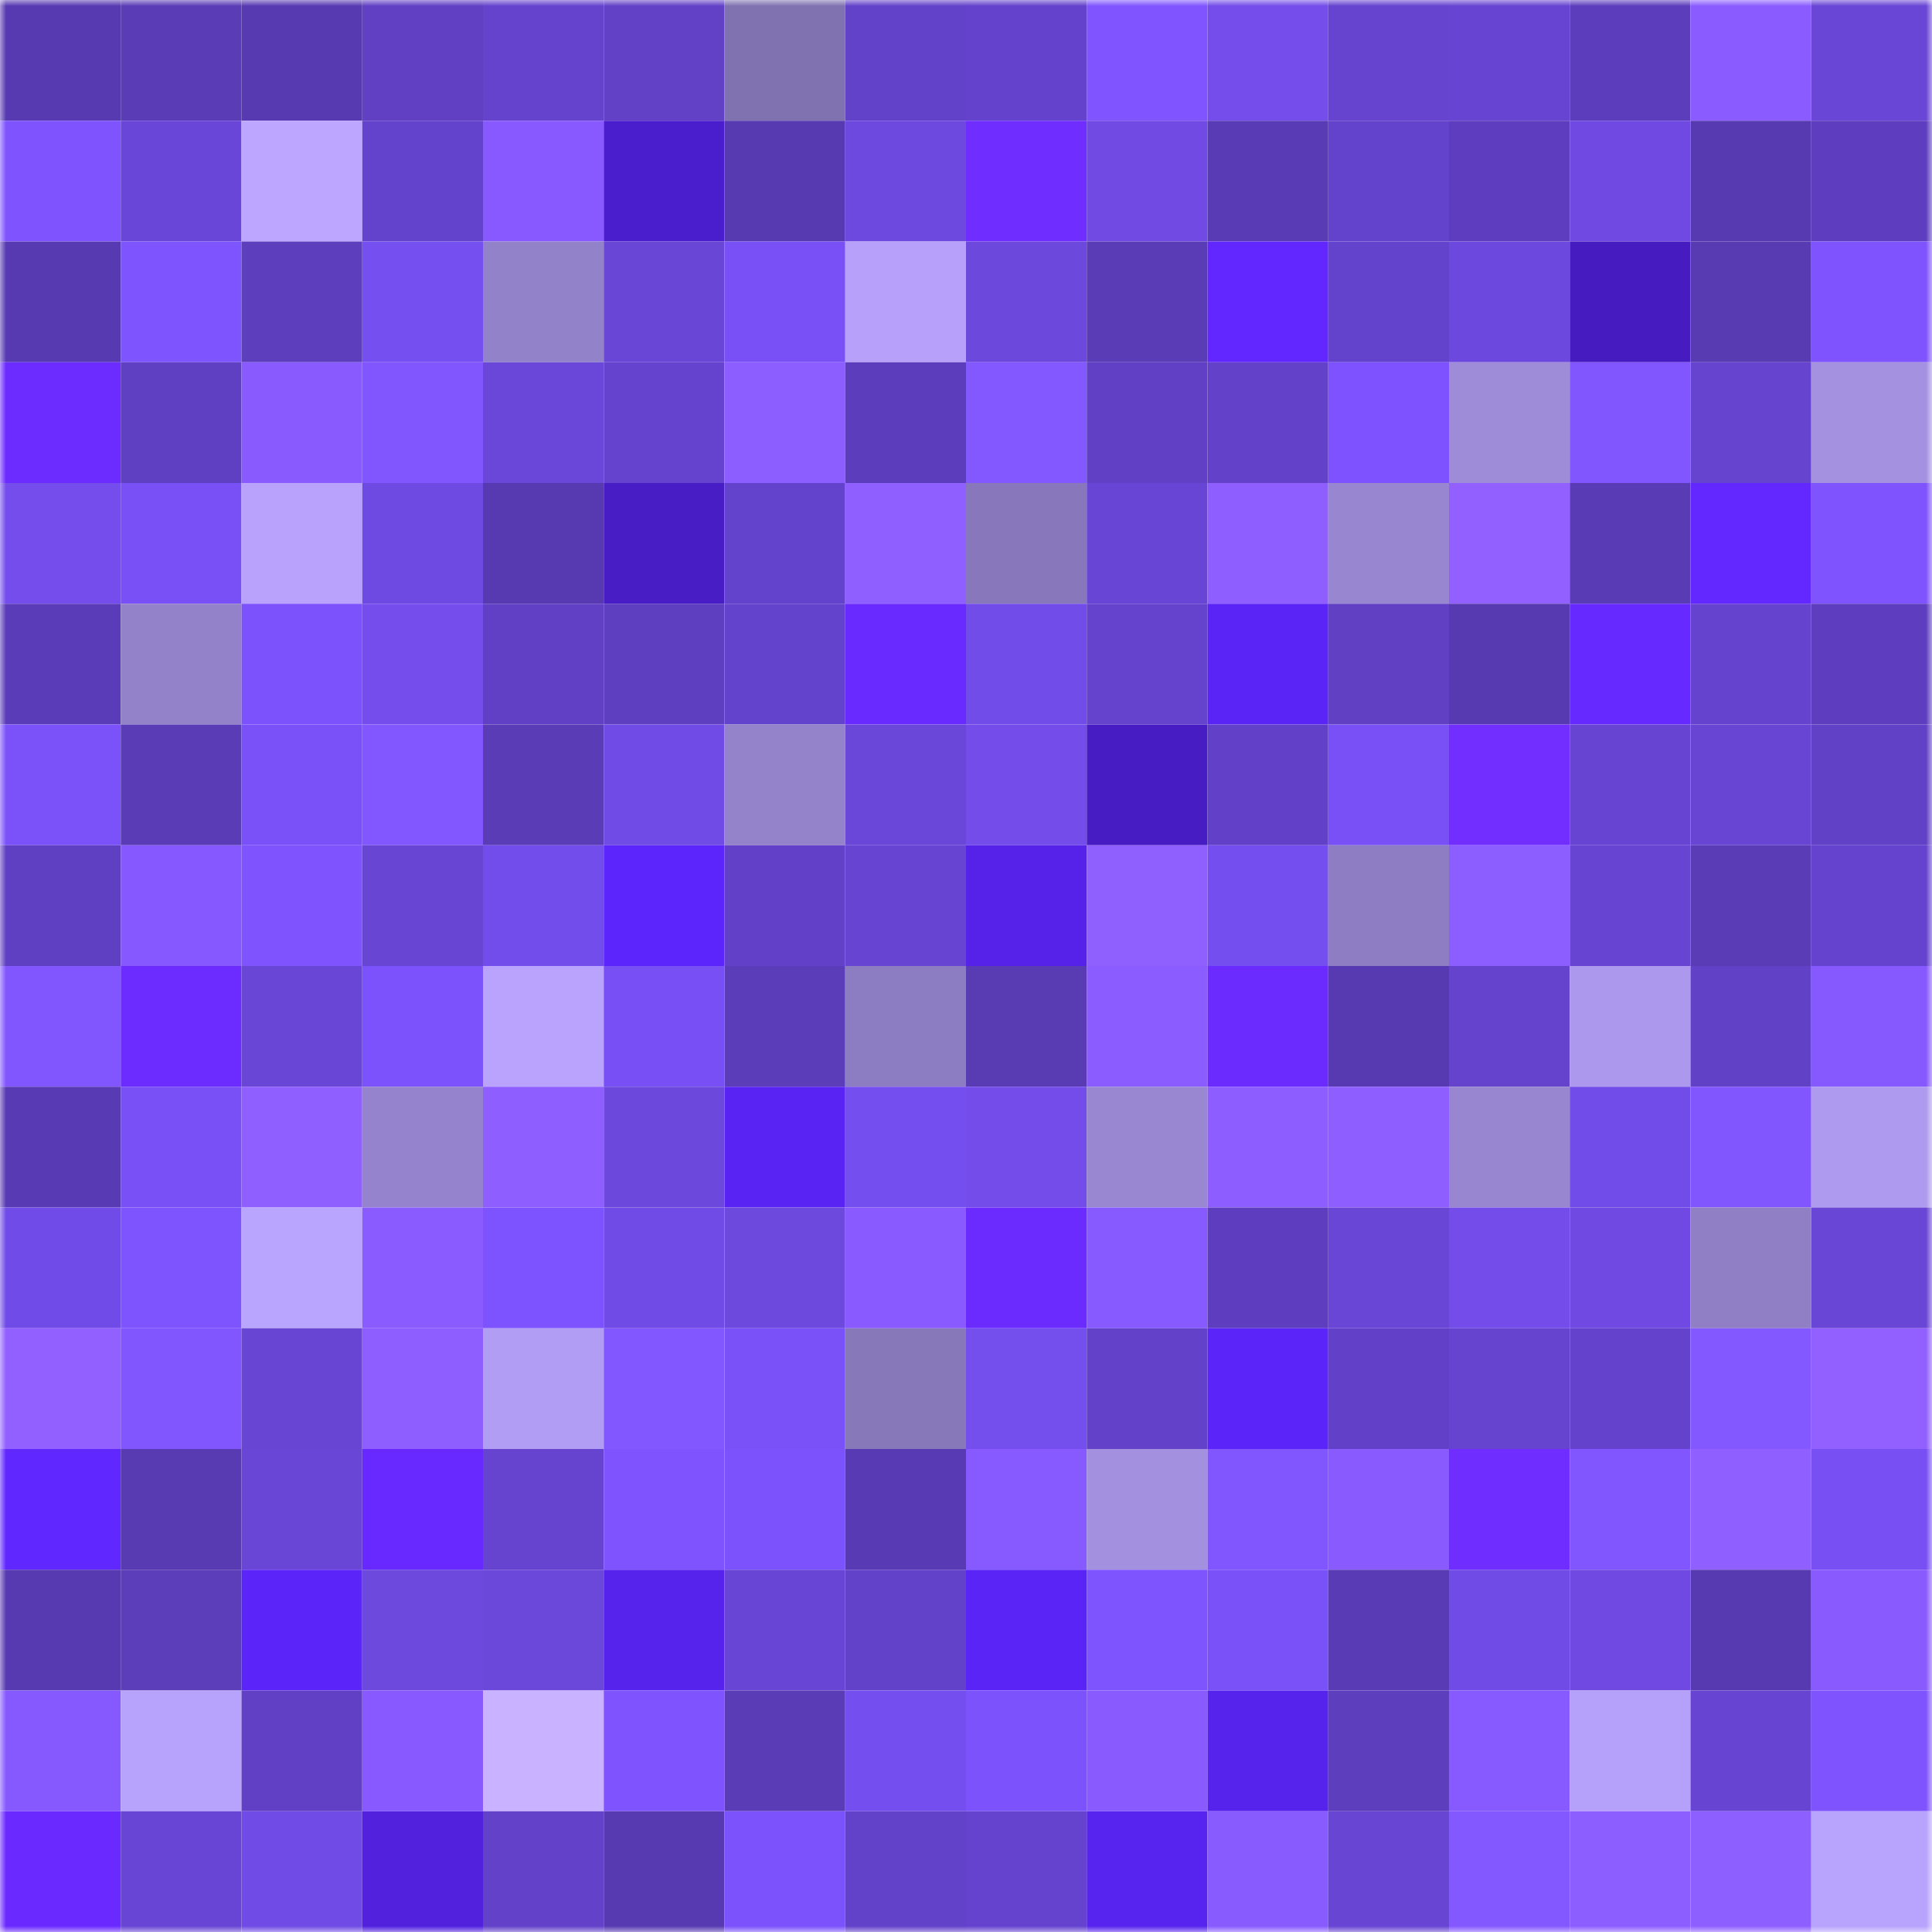 <svg viewBox="0 0 160 160" fill="none" role="img" xmlns="http://www.w3.org/2000/svg" width="240" height="240" name="linea%2Czhie.linea.eth"><mask id="423096339" mask-type="alpha" maskUnits="userSpaceOnUse" x="0" y="0" width="160" height="160"><rect width="160" height="160" fill="#FFFFFF"></rect></mask><g mask="url(#423096339)"><rect x="0" y="0" width="10" height="10" fill="#573ab1"></rect><rect x="10" y="0" width="10" height="10" fill="#5a3cb7"></rect><rect x="20" y="0" width="10" height="10" fill="#573ab1"></rect><rect x="30" y="0" width="10" height="10" fill="#6140c4"></rect><rect x="40" y="0" width="10" height="10" fill="#6543cd"></rect><rect x="50" y="0" width="10" height="10" fill="#6241c7"></rect><rect x="60" y="0" width="10" height="10" fill="#8072b0"></rect><rect x="70" y="0" width="10" height="10" fill="#6342ca"></rect><rect x="80" y="0" width="10" height="10" fill="#6442cb"></rect><rect x="90" y="0" width="10" height="10" fill="#8055ff"></rect><rect x="100" y="0" width="10" height="10" fill="#744deb"></rect><rect x="110" y="0" width="10" height="10" fill="#6644d0"></rect><rect x="120" y="0" width="10" height="10" fill="#6744d1"></rect><rect x="130" y="0" width="10" height="10" fill="#5c3dbc"></rect><rect x="140" y="0" width="10" height="10" fill="#8a5cff"></rect><rect x="150" y="0" width="10" height="10" fill="#6946d5"></rect><rect x="0" y="10" width="10" height="10" fill="#7f54ff"></rect><rect x="10" y="10" width="10" height="10" fill="#6a46d8"></rect><rect x="20" y="10" width="10" height="10" fill="#bca6ff"></rect><rect x="30" y="10" width="10" height="10" fill="#6443cc"></rect><rect x="40" y="10" width="10" height="10" fill="#8759ff"></rect><rect x="50" y="10" width="10" height="10" fill="#4b1ecd"></rect><rect x="60" y="10" width="10" height="10" fill="#573ab1"></rect><rect x="70" y="10" width="10" height="10" fill="#6e49e0"></rect><rect x="80" y="10" width="10" height="10" fill="#6f2dff"></rect><rect x="90" y="10" width="10" height="10" fill="#704ae3"></rect><rect x="100" y="10" width="10" height="10" fill="#593bb5"></rect><rect x="110" y="10" width="10" height="10" fill="#6443cc"></rect><rect x="120" y="10" width="10" height="10" fill="#5e3ebe"></rect><rect x="130" y="10" width="10" height="10" fill="#6f49e1"></rect><rect x="140" y="10" width="10" height="10" fill="#573ab1"></rect><rect x="150" y="10" width="10" height="10" fill="#5e3ebf"></rect><rect x="0" y="20" width="10" height="10" fill="#573ab2"></rect><rect x="10" y="20" width="10" height="10" fill="#7e54ff"></rect><rect x="20" y="20" width="10" height="10" fill="#5d3ebd"></rect><rect x="30" y="20" width="10" height="10" fill="#764ff1"></rect><rect x="40" y="20" width="10" height="10" fill="#9282c9"></rect><rect x="50" y="20" width="10" height="10" fill="#6946d6"></rect><rect x="60" y="20" width="10" height="10" fill="#7850f5"></rect><rect x="70" y="20" width="10" height="10" fill="#b6a0f9"></rect><rect x="80" y="20" width="10" height="10" fill="#6d48dd"></rect><rect x="90" y="20" width="10" height="10" fill="#5a3cb7"></rect><rect x="100" y="20" width="10" height="10" fill="#6227ff"></rect><rect x="110" y="20" width="10" height="10" fill="#6443cc"></rect><rect x="120" y="20" width="10" height="10" fill="#6d48de"></rect><rect x="130" y="20" width="10" height="10" fill="#461cc1"></rect><rect x="140" y="20" width="10" height="10" fill="#583ab3"></rect><rect x="150" y="20" width="10" height="10" fill="#7f54ff"></rect><rect x="0" y="30" width="10" height="10" fill="#6c2bff"></rect><rect x="10" y="30" width="10" height="10" fill="#5f3fc2"></rect><rect x="20" y="30" width="10" height="10" fill="#895bff"></rect><rect x="30" y="30" width="10" height="10" fill="#8156ff"></rect><rect x="40" y="30" width="10" height="10" fill="#6b47d9"></rect><rect x="50" y="30" width="10" height="10" fill="#6643cf"></rect><rect x="60" y="30" width="10" height="10" fill="#8c5dff"></rect><rect x="70" y="30" width="10" height="10" fill="#5c3dbb"></rect><rect x="80" y="30" width="10" height="10" fill="#8458ff"></rect><rect x="90" y="30" width="10" height="10" fill="#6140c5"></rect><rect x="100" y="30" width="10" height="10" fill="#6341c9"></rect><rect x="110" y="30" width="10" height="10" fill="#7e53ff"></rect><rect x="120" y="30" width="10" height="10" fill="#9e8cd9"></rect><rect x="130" y="30" width="10" height="10" fill="#8156ff"></rect><rect x="140" y="30" width="10" height="10" fill="#6644cf"></rect><rect x="150" y="30" width="10" height="10" fill="#a491e0"></rect><rect x="0" y="40" width="10" height="10" fill="#744dec"></rect><rect x="10" y="40" width="10" height="10" fill="#7950f5"></rect><rect x="20" y="40" width="10" height="10" fill="#b8a2fc"></rect><rect x="30" y="40" width="10" height="10" fill="#6f4ae2"></rect><rect x="40" y="40" width="10" height="10" fill="#573ab1"></rect><rect x="50" y="40" width="10" height="10" fill="#481dc5"></rect><rect x="60" y="40" width="10" height="10" fill="#6443cc"></rect><rect x="70" y="40" width="10" height="10" fill="#8f5fff"></rect><rect x="80" y="40" width="10" height="10" fill="#8878bb"></rect><rect x="90" y="40" width="10" height="10" fill="#6845d4"></rect><rect x="100" y="40" width="10" height="10" fill="#8e5eff"></rect><rect x="110" y="40" width="10" height="10" fill="#9886d0"></rect><rect x="120" y="40" width="10" height="10" fill="#9160ff"></rect><rect x="130" y="40" width="10" height="10" fill="#593bb5"></rect><rect x="140" y="40" width="10" height="10" fill="#6328ff"></rect><rect x="150" y="40" width="10" height="10" fill="#7f54ff"></rect><rect x="0" y="50" width="10" height="10" fill="#5b3cb8"></rect><rect x="10" y="50" width="10" height="10" fill="#9382ca"></rect><rect x="20" y="50" width="10" height="10" fill="#7c52fc"></rect><rect x="30" y="50" width="10" height="10" fill="#754ded"></rect><rect x="40" y="50" width="10" height="10" fill="#6140c5"></rect><rect x="50" y="50" width="10" height="10" fill="#5e3fc0"></rect><rect x="60" y="50" width="10" height="10" fill="#6443cc"></rect><rect x="70" y="50" width="10" height="10" fill="#692aff"></rect><rect x="80" y="50" width="10" height="10" fill="#724ce9"></rect><rect x="90" y="50" width="10" height="10" fill="#6543cd"></rect><rect x="100" y="50" width="10" height="10" fill="#5924f5"></rect><rect x="110" y="50" width="10" height="10" fill="#6140c4"></rect><rect x="120" y="50" width="10" height="10" fill="#573ab1"></rect><rect x="130" y="50" width="10" height="10" fill="#6629ff"></rect><rect x="140" y="50" width="10" height="10" fill="#6643cf"></rect><rect x="150" y="50" width="10" height="10" fill="#5e3ebf"></rect><rect x="0" y="60" width="10" height="10" fill="#7b52fa"></rect><rect x="10" y="60" width="10" height="10" fill="#5a3cb7"></rect><rect x="20" y="60" width="10" height="10" fill="#7a51f9"></rect><rect x="30" y="60" width="10" height="10" fill="#8357ff"></rect><rect x="40" y="60" width="10" height="10" fill="#5a3cb7"></rect><rect x="50" y="60" width="10" height="10" fill="#704be5"></rect><rect x="60" y="60" width="10" height="10" fill="#9483cb"></rect><rect x="70" y="60" width="10" height="10" fill="#6b47d9"></rect><rect x="80" y="60" width="10" height="10" fill="#734ce9"></rect><rect x="90" y="60" width="10" height="10" fill="#471dc3"></rect><rect x="100" y="60" width="10" height="10" fill="#6241c8"></rect><rect x="110" y="60" width="10" height="10" fill="#7850f5"></rect><rect x="120" y="60" width="10" height="10" fill="#722eff"></rect><rect x="130" y="60" width="10" height="10" fill="#6745d2"></rect><rect x="140" y="60" width="10" height="10" fill="#6845d3"></rect><rect x="150" y="60" width="10" height="10" fill="#6141c6"></rect><rect x="0" y="70" width="10" height="10" fill="#5f3fc2"></rect><rect x="10" y="70" width="10" height="10" fill="#8559ff"></rect><rect x="20" y="70" width="10" height="10" fill="#7f54ff"></rect><rect x="30" y="70" width="10" height="10" fill="#6845d3"></rect><rect x="40" y="70" width="10" height="10" fill="#734deb"></rect><rect x="50" y="70" width="10" height="10" fill="#5c25fc"></rect><rect x="60" y="70" width="10" height="10" fill="#6241c8"></rect><rect x="70" y="70" width="10" height="10" fill="#6744d1"></rect><rect x="80" y="70" width="10" height="10" fill="#5622ea"></rect><rect x="90" y="70" width="10" height="10" fill="#9060ff"></rect><rect x="100" y="70" width="10" height="10" fill="#754eef"></rect><rect x="110" y="70" width="10" height="10" fill="#8e7dc2"></rect><rect x="120" y="70" width="10" height="10" fill="#8d5eff"></rect><rect x="130" y="70" width="10" height="10" fill="#6745d2"></rect><rect x="140" y="70" width="10" height="10" fill="#5a3cb7"></rect><rect x="150" y="70" width="10" height="10" fill="#6543ce"></rect><rect x="0" y="80" width="10" height="10" fill="#8156ff"></rect><rect x="10" y="80" width="10" height="10" fill="#6d2cff"></rect><rect x="20" y="80" width="10" height="10" fill="#6946d5"></rect><rect x="30" y="80" width="10" height="10" fill="#7c52fc"></rect><rect x="40" y="80" width="10" height="10" fill="#b9a3fd"></rect><rect x="50" y="80" width="10" height="10" fill="#784ff4"></rect><rect x="60" y="80" width="10" height="10" fill="#5b3cb9"></rect><rect x="70" y="80" width="10" height="10" fill="#8c7cc1"></rect><rect x="80" y="80" width="10" height="10" fill="#593bb4"></rect><rect x="90" y="80" width="10" height="10" fill="#8b5cff"></rect><rect x="100" y="80" width="10" height="10" fill="#6b2bff"></rect><rect x="110" y="80" width="10" height="10" fill="#573ab2"></rect><rect x="120" y="80" width="10" height="10" fill="#6543cd"></rect><rect x="130" y="80" width="10" height="10" fill="#ac98ec"></rect><rect x="140" y="80" width="10" height="10" fill="#6141c6"></rect><rect x="150" y="80" width="10" height="10" fill="#8659ff"></rect><rect x="0" y="90" width="10" height="10" fill="#583bb4"></rect><rect x="10" y="90" width="10" height="10" fill="#7950f5"></rect><rect x="20" y="90" width="10" height="10" fill="#8f5fff"></rect><rect x="30" y="90" width="10" height="10" fill="#9584cd"></rect><rect x="40" y="90" width="10" height="10" fill="#8e5eff"></rect><rect x="50" y="90" width="10" height="10" fill="#6d48dd"></rect><rect x="60" y="90" width="10" height="10" fill="#5924f3"></rect><rect x="70" y="90" width="10" height="10" fill="#754eef"></rect><rect x="80" y="90" width="10" height="10" fill="#734cea"></rect><rect x="90" y="90" width="10" height="10" fill="#9987d1"></rect><rect x="100" y="90" width="10" height="10" fill="#8d5dff"></rect><rect x="110" y="90" width="10" height="10" fill="#8e5eff"></rect><rect x="120" y="90" width="10" height="10" fill="#9886d0"></rect><rect x="130" y="90" width="10" height="10" fill="#724ce9"></rect><rect x="140" y="90" width="10" height="10" fill="#8156ff"></rect><rect x="150" y="90" width="10" height="10" fill="#ae9aee"></rect><rect x="0" y="100" width="10" height="10" fill="#714be7"></rect><rect x="10" y="100" width="10" height="10" fill="#7e54ff"></rect><rect x="20" y="100" width="10" height="10" fill="#b9a4fe"></rect><rect x="30" y="100" width="10" height="10" fill="#8a5cff"></rect><rect x="40" y="100" width="10" height="10" fill="#7d53ff"></rect><rect x="50" y="100" width="10" height="10" fill="#704be5"></rect><rect x="60" y="100" width="10" height="10" fill="#6d49de"></rect><rect x="70" y="100" width="10" height="10" fill="#885aff"></rect><rect x="80" y="100" width="10" height="10" fill="#6b2bff"></rect><rect x="90" y="100" width="10" height="10" fill="#875aff"></rect><rect x="100" y="100" width="10" height="10" fill="#5e3ebf"></rect><rect x="110" y="100" width="10" height="10" fill="#6a46d7"></rect><rect x="120" y="100" width="10" height="10" fill="#734cea"></rect><rect x="130" y="100" width="10" height="10" fill="#6f49e1"></rect><rect x="140" y="100" width="10" height="10" fill="#907fc5"></rect><rect x="150" y="100" width="10" height="10" fill="#6946d5"></rect><rect x="0" y="110" width="10" height="10" fill="#9160ff"></rect><rect x="10" y="110" width="10" height="10" fill="#8256ff"></rect><rect x="20" y="110" width="10" height="10" fill="#6845d3"></rect><rect x="30" y="110" width="10" height="10" fill="#8e5eff"></rect><rect x="40" y="110" width="10" height="10" fill="#b19df3"></rect><rect x="50" y="110" width="10" height="10" fill="#8357ff"></rect><rect x="60" y="110" width="10" height="10" fill="#7a51f9"></rect><rect x="70" y="110" width="10" height="10" fill="#8778ba"></rect><rect x="80" y="110" width="10" height="10" fill="#754eee"></rect><rect x="90" y="110" width="10" height="10" fill="#6342c9"></rect><rect x="100" y="110" width="10" height="10" fill="#5b25f9"></rect><rect x="110" y="110" width="10" height="10" fill="#6241c8"></rect><rect x="120" y="110" width="10" height="10" fill="#6644cf"></rect><rect x="130" y="110" width="10" height="10" fill="#6442cb"></rect><rect x="140" y="110" width="10" height="10" fill="#8458ff"></rect><rect x="150" y="110" width="10" height="10" fill="#9160ff"></rect><rect x="0" y="120" width="10" height="10" fill="#6027ff"></rect><rect x="10" y="120" width="10" height="10" fill="#583ab3"></rect><rect x="20" y="120" width="10" height="10" fill="#6a46d7"></rect><rect x="30" y="120" width="10" height="10" fill="#6729ff"></rect><rect x="40" y="120" width="10" height="10" fill="#6644d0"></rect><rect x="50" y="120" width="10" height="10" fill="#7f54ff"></rect><rect x="60" y="120" width="10" height="10" fill="#7c52fc"></rect><rect x="70" y="120" width="10" height="10" fill="#583bb4"></rect><rect x="80" y="120" width="10" height="10" fill="#875aff"></rect><rect x="90" y="120" width="10" height="10" fill="#a390df"></rect><rect x="100" y="120" width="10" height="10" fill="#8156ff"></rect><rect x="110" y="120" width="10" height="10" fill="#895bff"></rect><rect x="120" y="120" width="10" height="10" fill="#702dff"></rect><rect x="130" y="120" width="10" height="10" fill="#8156ff"></rect><rect x="140" y="120" width="10" height="10" fill="#905fff"></rect><rect x="150" y="120" width="10" height="10" fill="#774ff3"></rect><rect x="0" y="130" width="10" height="10" fill="#573ab1"></rect><rect x="10" y="130" width="10" height="10" fill="#5c3dba"></rect><rect x="20" y="130" width="10" height="10" fill="#5b25f9"></rect><rect x="30" y="130" width="10" height="10" fill="#6d49de"></rect><rect x="40" y="130" width="10" height="10" fill="#6b47da"></rect><rect x="50" y="130" width="10" height="10" fill="#5623ec"></rect><rect x="60" y="130" width="10" height="10" fill="#6845d4"></rect><rect x="70" y="130" width="10" height="10" fill="#6342ca"></rect><rect x="80" y="130" width="10" height="10" fill="#5924f5"></rect><rect x="90" y="130" width="10" height="10" fill="#7e54ff"></rect><rect x="100" y="130" width="10" height="10" fill="#7a51f8"></rect><rect x="110" y="130" width="10" height="10" fill="#593bb6"></rect><rect x="120" y="130" width="10" height="10" fill="#704be5"></rect><rect x="130" y="130" width="10" height="10" fill="#6f49e1"></rect><rect x="140" y="130" width="10" height="10" fill="#573ab1"></rect><rect x="150" y="130" width="10" height="10" fill="#895bff"></rect><rect x="0" y="140" width="10" height="10" fill="#8659ff"></rect><rect x="10" y="140" width="10" height="10" fill="#b7a2fc"></rect><rect x="20" y="140" width="10" height="10" fill="#6140c5"></rect><rect x="30" y="140" width="10" height="10" fill="#8759ff"></rect><rect x="40" y="140" width="10" height="10" fill="#c9b2ff"></rect><rect x="50" y="140" width="10" height="10" fill="#7f54ff"></rect><rect x="60" y="140" width="10" height="10" fill="#5a3cb7"></rect><rect x="70" y="140" width="10" height="10" fill="#754eef"></rect><rect x="80" y="140" width="10" height="10" fill="#7c52fc"></rect><rect x="90" y="140" width="10" height="10" fill="#895bff"></rect><rect x="100" y="140" width="10" height="10" fill="#5623ec"></rect><rect x="110" y="140" width="10" height="10" fill="#5d3ebd"></rect><rect x="120" y="140" width="10" height="10" fill="#875aff"></rect><rect x="130" y="140" width="10" height="10" fill="#b6a1fa"></rect><rect x="140" y="140" width="10" height="10" fill="#6745d2"></rect><rect x="150" y="140" width="10" height="10" fill="#7f54ff"></rect><rect x="0" y="150" width="10" height="10" fill="#6a2aff"></rect><rect x="10" y="150" width="10" height="10" fill="#6845d4"></rect><rect x="20" y="150" width="10" height="10" fill="#704be5"></rect><rect x="30" y="150" width="10" height="10" fill="#5121de"></rect><rect x="40" y="150" width="10" height="10" fill="#6342c9"></rect><rect x="50" y="150" width="10" height="10" fill="#573ab1"></rect><rect x="60" y="150" width="10" height="10" fill="#7b52fb"></rect><rect x="70" y="150" width="10" height="10" fill="#6342ca"></rect><rect x="80" y="150" width="10" height="10" fill="#6543ce"></rect><rect x="90" y="150" width="10" height="10" fill="#5723ee"></rect><rect x="100" y="150" width="10" height="10" fill="#885bff"></rect><rect x="110" y="150" width="10" height="10" fill="#6845d3"></rect><rect x="120" y="150" width="10" height="10" fill="#8458ff"></rect><rect x="130" y="150" width="10" height="10" fill="#8c5dff"></rect><rect x="140" y="150" width="10" height="10" fill="#8e5fff"></rect><rect x="150" y="150" width="10" height="10" fill="#b8a3fd"></rect></g></svg>